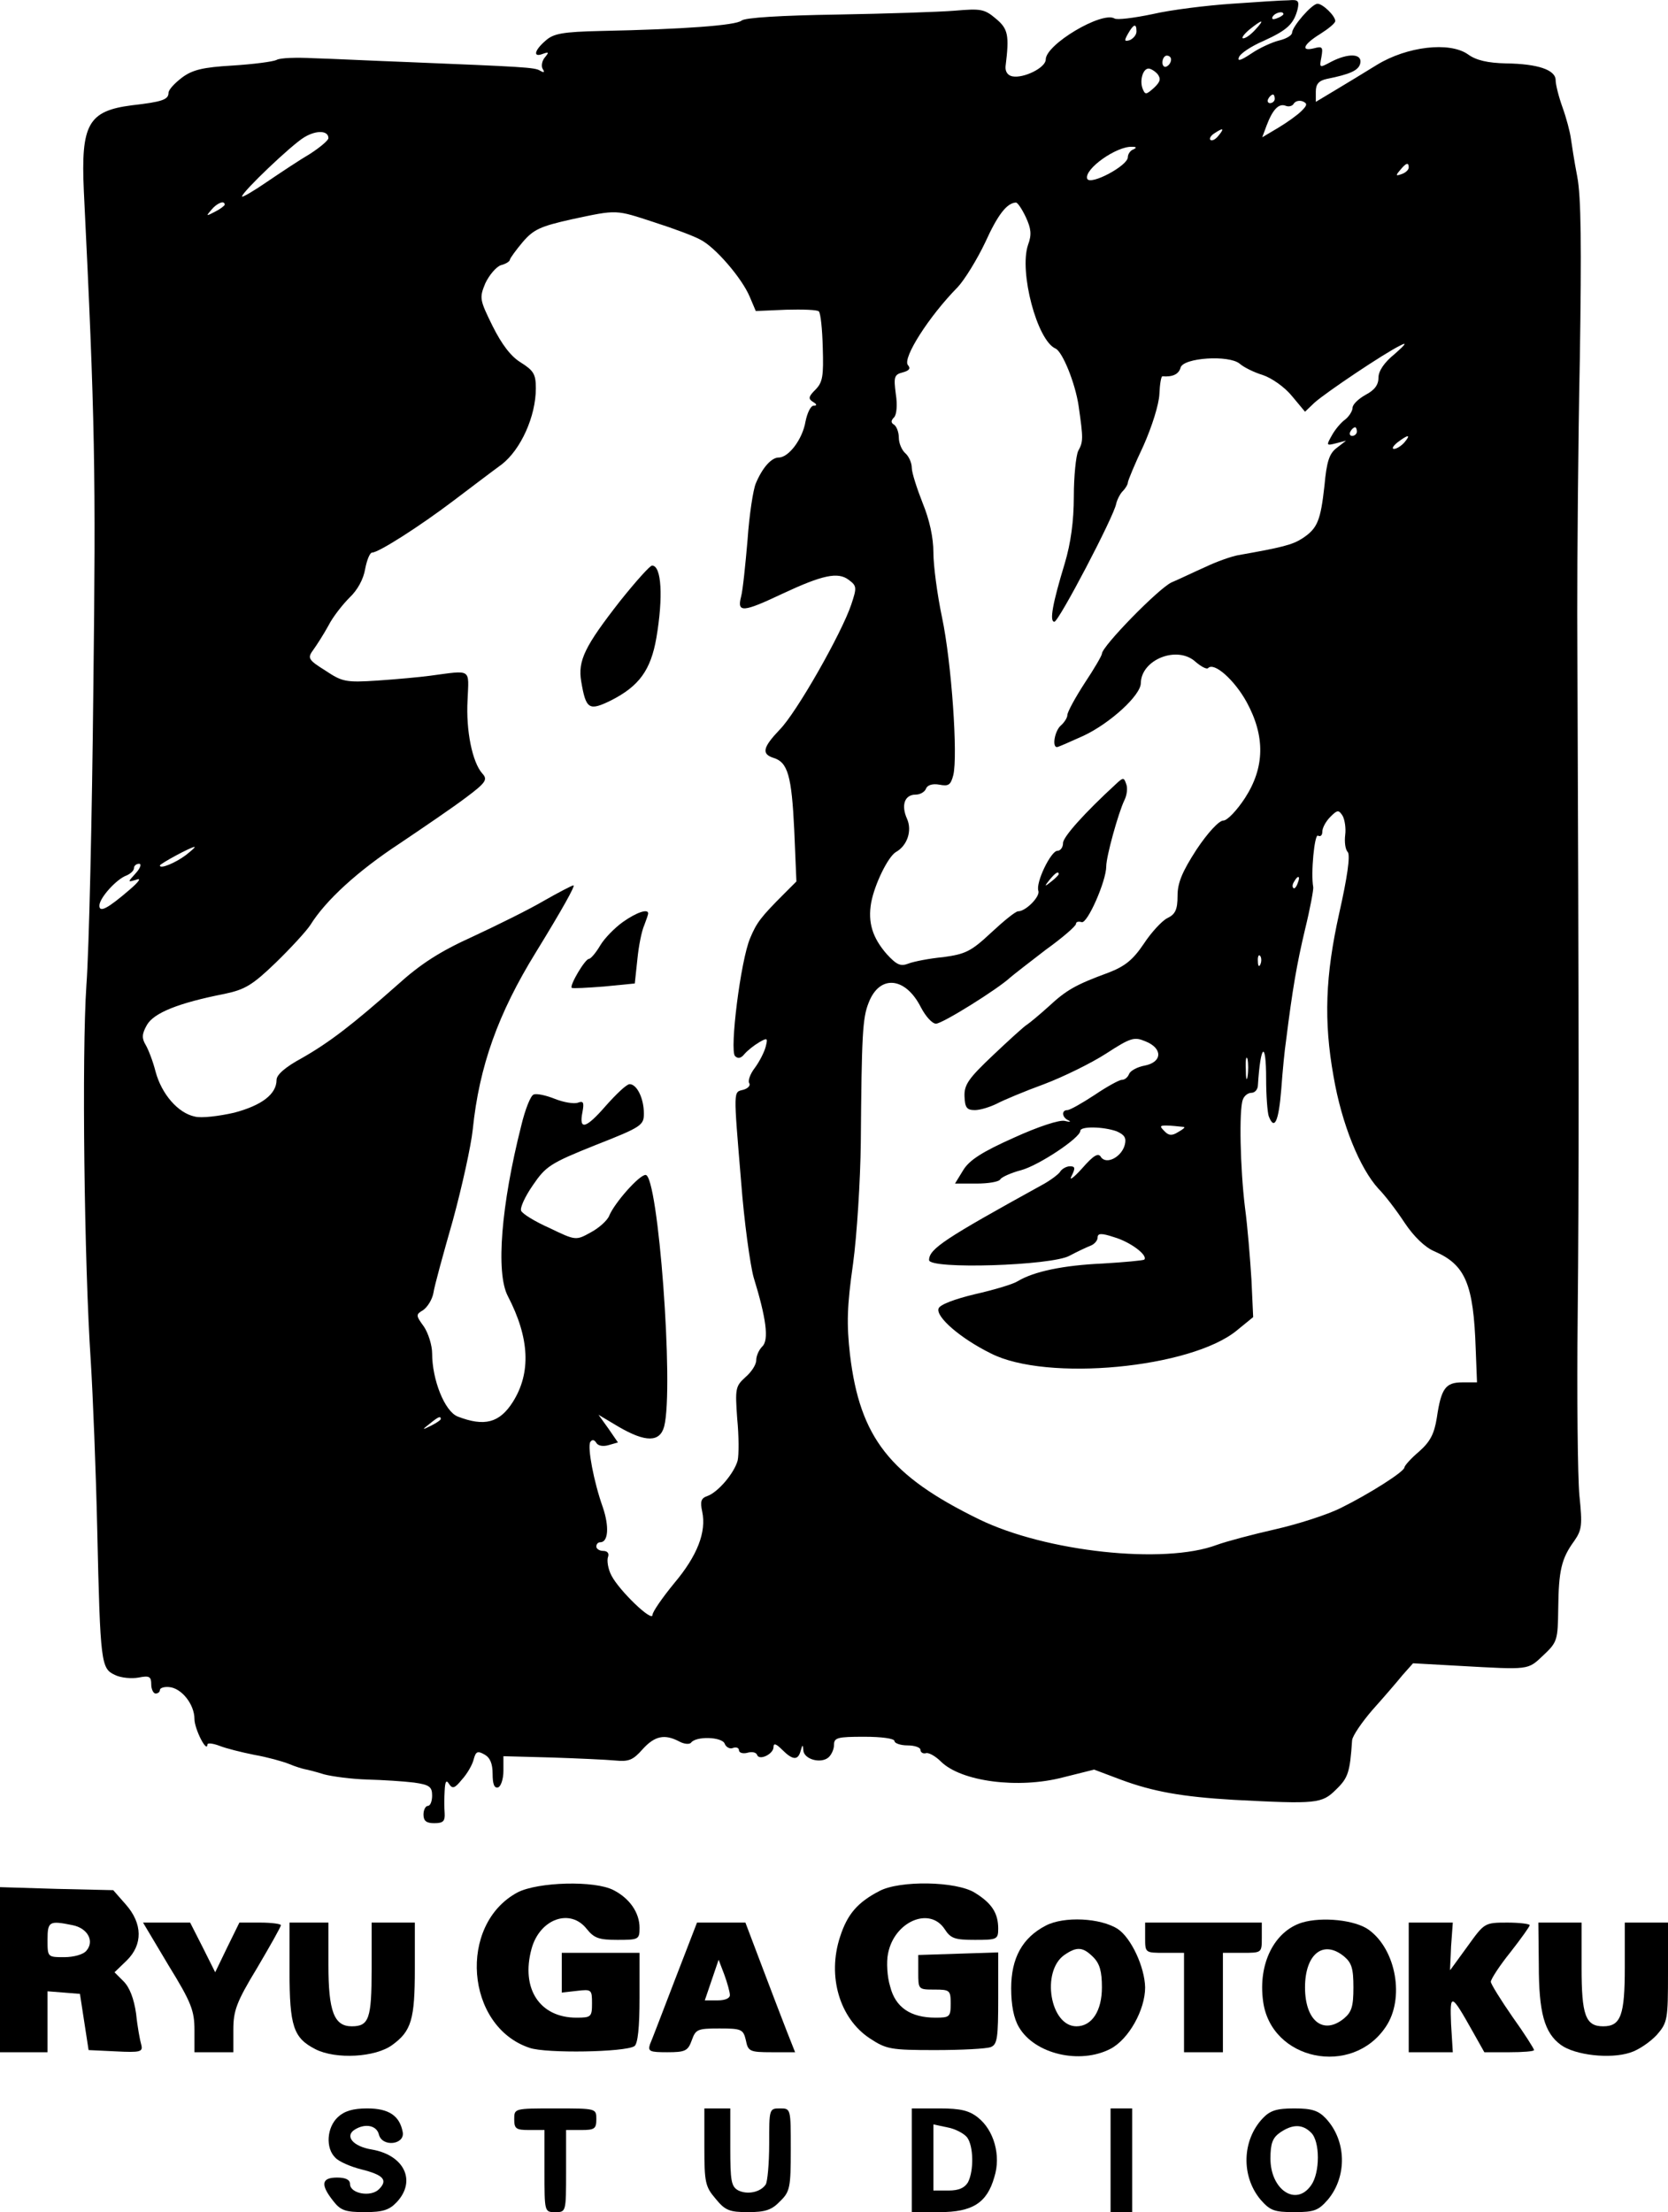 <?xml version="1.0" standalone="no"?>
<!DOCTYPE svg PUBLIC "-//W3C//DTD SVG 20010904//EN"
 "http://www.w3.org/TR/2001/REC-SVG-20010904/DTD/svg10.dtd">
<svg version="1.0" xmlns="http://www.w3.org/2000/svg"
 width="386pt" height="511.869pt" viewBox="0 0 386 511.869"
 preserveAspectRatio="xMidYMid meet">
<g transform="translate(-63,511.869) scale(0.1,-0.1)"
fill="#000000" stroke="none">
<path d="M3480 5110 c-58 -4 -140 -14 -183 -24 -43 -9 -83 -14 -88 -10 -29 17
-159 -60 -159 -95 0 -19 -51 -44 -77 -39 -11 2 -17 11 -16 23 9 73 6 87 -23
111 -26 22 -35 23 -94 18 -36 -3 -159 -7 -273 -9 -128 -2 -213 -7 -221 -14
-13 -11 -132 -20 -326 -24 -88 -2 -109 -6 -127 -22 -27 -23 -30 -40 -7 -31 14
5 15 4 5 -8 -7 -8 -9 -21 -5 -27 5 -8 3 -9 -6 -4 -12 8 -39 9 -305 20 -82 3
-181 8 -220 9 -38 2 -77 1 -85 -4 -8 -4 -54 -10 -102 -13 -69 -4 -93 -10 -117
-28 -17 -13 -31 -28 -31 -35 0 -16 -15 -21 -85 -29 -101 -13 -118 -44 -111
-198 26 -529 28 -651 22 -1152 -3 -297 -10 -605 -16 -685 -11 -161 -5 -646 10
-870 5 -80 12 -255 15 -390 7 -312 9 -322 41 -337 14 -7 39 -9 55 -6 25 5 29
2 29 -16 0 -11 5 -21 10 -21 6 0 10 4 10 8 0 5 10 8 21 7 29 -2 59 -40 59 -74
0 -23 29 -80 30 -59 0 4 12 3 28 -3 15 -6 51 -15 81 -21 29 -5 65 -15 80 -21
14 -6 31 -11 36 -12 6 -1 26 -6 45 -12 19 -5 64 -11 100 -12 36 -1 84 -4 108
-7 36 -5 42 -10 42 -30 0 -13 -4 -24 -10 -24 -5 0 -10 -9 -10 -20 0 -15 7 -20
25 -20 21 0 25 5 24 23 -1 12 -1 36 0 52 1 22 4 26 10 16 8 -12 13 -11 30 10
12 13 24 34 27 46 5 19 9 21 25 12 13 -7 19 -21 19 -45 0 -24 4 -34 13 -31 6
2 12 19 12 38 l0 34 111 -3 c60 -2 127 -5 148 -7 31 -3 41 1 63 26 28 31 51
36 85 18 11 -6 23 -7 27 -3 11 16 72 14 78 -2 3 -8 12 -13 19 -10 8 3 14 0 14
-5 0 -6 9 -9 20 -6 10 3 20 1 22 -5 5 -14 38 2 38 18 0 10 6 8 20 -6 25 -25
37 -25 43 -2 4 14 5 15 6 1 1 -21 40 -32 58 -17 7 6 13 19 13 29 0 17 8 19 70
19 40 0 70 -4 70 -10 0 -5 14 -10 30 -10 17 0 30 -5 30 -10 0 -6 6 -10 13 -8
6 2 22 -7 34 -19 47 -47 180 -64 283 -37 l72 18 61 -23 c75 -28 143 -40 262
-47 192 -10 204 -9 237 24 28 27 32 40 37 114 1 10 22 41 47 70 26 29 57 65
70 81 l24 27 108 -6 c162 -9 157 -10 193 24 33 31 34 35 35 109 1 87 7 115 37
156 18 26 19 37 12 105 -4 43 -6 230 -4 417 3 297 3 629 -1 1625 0 129 2 395
6 590 4 259 3 373 -6 420 -7 36 -13 76 -15 90 -2 14 -10 45 -19 70 -9 25 -16
53 -16 63 0 24 -41 38 -115 39 -42 1 -69 7 -88 21 -43 30 -141 18 -210 -24
-29 -18 -72 -44 -97 -59 l-45 -27 0 24 c0 17 7 25 25 29 55 11 75 20 78 37 4
22 -28 23 -67 3 -28 -15 -28 -15 -23 11 4 23 2 25 -17 20 -32 -8 -25 9 14 33
19 12 35 25 35 30 0 12 -29 40 -41 40 -13 0 -58 -52 -59 -67 0 -6 -13 -14 -30
-18 -16 -4 -45 -17 -64 -30 -24 -16 -33 -19 -29 -9 3 9 29 26 57 38 55 25 70
39 79 74 4 19 1 22 -21 20 -15 0 -74 -4 -132 -8z m120 -24 c0 -2 -7 -7 -16
-10 -8 -3 -12 -2 -9 4 6 10 25 14 25 6z m-65 -36 c-10 -11 -22 -20 -28 -20 -5
0 1 9 14 20 31 25 37 25 14 0z m-275 -4 c0 -8 -7 -16 -15 -20 -13 -4 -14 -2
-5 14 13 23 20 26 20 6z m80 -65 c0 -6 -4 -13 -10 -16 -5 -3 -10 1 -10 9 0 9
5 16 10 16 6 0 10 -4 10 -9z m-31 -34 c8 -11 6 -18 -9 -32 -18 -16 -20 -16
-26 -1 -7 19 1 46 14 46 5 0 15 -6 21 -13z m271 -57 c0 -5 -5 -10 -11 -10 -5
0 -7 5 -4 10 3 6 8 10 11 10 2 0 4 -4 4 -10z m62 -28 c-10 -10 -34 -27 -54
-39 l-37 -22 10 27 c14 37 28 52 44 46 7 -3 16 -1 19 5 4 6 13 8 21 5 11 -5
10 -9 -3 -22z m-2252 -63 c0 -5 -19 -21 -42 -36 -24 -14 -69 -44 -100 -65 -32
-22 -58 -37 -58 -34 0 10 114 119 144 137 28 17 56 16 56 -2z m2060 6 c-7 -9
-15 -13 -19 -10 -3 3 1 10 9 15 21 14 24 12 10 -5z m-197 -32 c-7 -2 -13 -11
-13 -18 0 -20 -87 -66 -94 -50 -8 22 68 76 104 74 10 0 11 -2 3 -6z m637 -42
c0 -5 -7 -12 -16 -15 -14 -5 -15 -4 -4 9 14 17 20 19 20 6z m-2740 -86 c0 -2
-10 -10 -22 -16 -21 -11 -22 -11 -9 4 13 16 31 23 31 12z m1854 -29 c12 -26
14 -40 5 -64 -21 -62 21 -222 64 -240 16 -8 45 -79 53 -132 11 -77 11 -83 -1
-105 -5 -11 -10 -58 -10 -105 0 -57 -7 -108 -21 -155 -28 -92 -36 -135 -24
-135 10 0 138 244 143 273 2 9 9 23 15 29 7 7 12 16 12 20 0 4 16 43 36 85 20
45 36 96 37 120 1 23 4 41 7 41 24 -2 38 5 42 20 6 23 112 30 137 9 9 -8 33
-20 53 -26 21 -7 51 -28 68 -49 l30 -36 22 21 c27 24 161 114 198 132 17 9 13
3 -12 -19 -25 -20 -38 -40 -38 -55 0 -17 -9 -29 -30 -40 -16 -9 -30 -22 -30
-30 0 -7 -8 -20 -17 -27 -10 -7 -24 -24 -31 -37 -13 -23 -13 -24 10 -18 l23 6
-22 -17 c-17 -13 -23 -32 -28 -87 -9 -81 -16 -99 -51 -122 -23 -15 -47 -21
-149 -39 -16 -3 -50 -15 -75 -27 -25 -11 -60 -28 -79 -36 -30 -14 -161 -148
-161 -165 0 -4 -18 -35 -40 -68 -22 -34 -40 -67 -40 -74 0 -6 -7 -17 -15 -24
-14 -12 -21 -50 -9 -50 3 0 30 12 61 26 62 29 133 94 133 122 1 55 85 88 127
49 13 -11 26 -18 29 -14 14 14 61 -28 89 -79 43 -79 42 -151 -4 -222 -19 -29
-41 -52 -50 -52 -10 0 -36 -28 -62 -67 -33 -51 -44 -77 -44 -107 0 -32 -5 -43
-24 -52 -12 -6 -37 -33 -54 -59 -25 -37 -43 -52 -82 -67 -76 -28 -97 -40 -138
-78 -21 -19 -44 -38 -50 -42 -7 -4 -42 -36 -79 -71 -56 -53 -67 -68 -66 -95 1
-26 5 -32 24 -32 12 0 35 7 51 15 15 8 65 29 109 45 45 17 110 49 144 71 57
37 65 39 91 28 40 -16 39 -48 -2 -56 -17 -3 -33 -12 -36 -19 -3 -8 -10 -14
-17 -14 -6 0 -35 -16 -63 -35 -29 -19 -57 -35 -63 -35 -14 0 -13 -17 3 -24 6
-3 3 -4 -9 -1 -12 3 -61 -13 -118 -39 -74 -33 -103 -52 -117 -75 l-19 -31 50
0 c27 0 52 4 55 10 3 5 25 15 48 21 41 11 137 75 137 91 0 11 53 10 84 -1 18
-8 23 -15 19 -31 -7 -28 -42 -47 -55 -29 -6 11 -17 5 -44 -26 -20 -22 -31 -30
-24 -17 9 18 8 22 -4 22 -8 0 -19 -6 -23 -13 -4 -6 -24 -21 -43 -31 -223 -123
-260 -147 -260 -173 0 -22 284 -13 325 10 17 9 38 19 48 23 9 3 17 12 17 19 0
10 8 11 38 1 38 -11 79 -42 70 -52 -3 -2 -46 -6 -96 -9 -90 -4 -159 -18 -197
-41 -11 -7 -55 -20 -99 -30 -46 -11 -81 -24 -84 -33 -7 -19 50 -69 121 -104
129 -66 463 -34 569 53 l38 31 -4 87 c-3 48 -9 123 -15 167 -11 90 -14 225 -5
249 3 9 12 16 20 16 8 0 15 8 15 18 6 95 19 105 19 14 0 -38 3 -77 6 -86 13
-34 23 -13 29 62 3 42 8 93 11 112 15 120 25 178 44 258 12 49 20 93 19 98 -6
32 3 124 11 119 6 -3 10 1 10 9 0 9 8 24 19 35 16 16 19 16 28 2 5 -9 8 -29 6
-44 -2 -16 0 -34 6 -40 6 -8 -1 -58 -20 -142 -32 -144 -36 -249 -13 -377 19
-111 61 -213 104 -260 14 -14 41 -49 60 -78 22 -33 48 -58 70 -67 71 -31 90
-75 95 -226 l3 -77 -34 0 c-39 0 -49 -14 -59 -82 -6 -37 -15 -55 -41 -78 -19
-16 -34 -33 -34 -37 -1 -10 -81 -61 -148 -94 -30 -15 -98 -37 -151 -49 -53
-12 -113 -28 -135 -36 -122 -46 -396 -16 -550 59 -207 101 -276 189 -299 381
-8 71 -7 112 7 210 9 66 17 193 18 281 2 249 4 288 18 323 25 66 85 61 121
-10 11 -21 26 -38 35 -38 15 0 143 80 172 107 7 6 44 35 82 64 39 28 70 55 70
60 0 5 6 6 13 4 13 -5 57 95 57 129 0 23 28 124 42 153 6 12 8 29 4 38 -5 15
-7 15 -23 0 -74 -68 -123 -123 -123 -137 0 -10 -6 -18 -13 -18 -15 0 -51 -74
-44 -93 4 -13 -29 -47 -47 -47 -6 0 -34 -23 -63 -50 -46 -43 -59 -49 -110 -56
-32 -3 -68 -10 -81 -15 -18 -7 -27 -3 -50 22 -33 38 -44 73 -36 119 8 43 39
106 57 117 27 15 38 50 26 77 -14 31 -6 56 20 56 10 0 21 6 24 14 3 8 15 12
31 9 21 -4 26 -1 32 22 11 44 -4 261 -26 365 -11 52 -20 120 -20 150 0 35 -9
76 -25 115 -13 33 -25 70 -25 81 0 12 -7 27 -15 34 -8 7 -15 23 -15 36 0 12
-5 26 -11 30 -7 4 -8 9 0 17 6 6 8 29 4 54 -5 39 -4 45 16 50 15 4 19 9 12 17
-13 16 49 113 115 180 16 17 45 64 64 104 29 64 50 91 71 92 4 0 14 -15 23
-34z m-859 -12 c44 -14 92 -32 106 -40 34 -17 96 -89 114 -132 l14 -33 70 3
c38 1 73 0 76 -4 4 -4 8 -41 9 -84 2 -65 0 -80 -17 -97 -16 -16 -17 -21 -6
-28 10 -6 10 -9 2 -9 -7 0 -15 -17 -19 -37 -7 -41 -39 -83 -62 -83 -17 0 -38
-24 -53 -60 -6 -14 -15 -72 -19 -130 -5 -58 -11 -117 -15 -132 -10 -38 5 -36
96 7 92 43 128 51 153 32 19 -14 19 -18 6 -57 -22 -66 -127 -251 -166 -290
-39 -41 -42 -56 -14 -65 33 -10 42 -41 48 -167 l5 -119 -29 -29 c-53 -53 -63
-66 -78 -102 -22 -51 -48 -260 -35 -273 7 -7 14 -5 22 5 7 8 22 20 34 27 19
11 20 10 15 -10 -3 -12 -14 -34 -25 -49 -11 -14 -17 -31 -13 -36 3 -5 -3 -12
-14 -15 -23 -6 -23 4 -5 -212 7 -93 21 -193 29 -222 29 -94 36 -145 20 -160
-8 -8 -14 -22 -14 -32 0 -10 -11 -27 -25 -39 -23 -21 -24 -26 -19 -96 4 -40 4
-84 1 -97 -8 -29 -45 -73 -70 -82 -15 -5 -17 -13 -12 -36 10 -47 -11 -102 -65
-166 -27 -33 -50 -66 -50 -73 0 -18 -77 56 -95 91 -8 15 -11 35 -8 43 3 8 -1
14 -11 14 -9 0 -16 5 -16 10 0 6 4 10 9 10 19 0 21 37 6 81 -21 59 -36 139
-29 151 4 6 9 6 14 -2 4 -7 16 -9 29 -5 l21 6 -22 32 -23 32 47 -28 c62 -36
95 -36 105 1 23 90 -14 582 -43 582 -15 0 -72 -65 -84 -94 -4 -11 -24 -29 -43
-39 -34 -19 -35 -19 -95 10 -34 15 -63 33 -66 40 -3 7 9 33 27 59 30 44 40 51
145 93 107 42 112 46 112 73 0 35 -16 68 -33 68 -7 0 -31 -23 -55 -50 -46 -53
-63 -58 -54 -14 4 22 2 26 -11 21 -9 -3 -33 1 -53 9 -20 8 -42 13 -49 10 -7
-2 -20 -35 -29 -73 -46 -182 -59 -339 -31 -393 51 -98 54 -178 12 -245 -31
-49 -66 -58 -128 -34 -30 12 -59 85 -59 146 0 19 -9 47 -19 62 -19 26 -19 28
-2 38 10 7 21 24 24 40 2 15 23 91 45 168 21 77 42 172 46 210 15 147 59 269
146 410 62 101 92 155 87 155 -3 0 -34 -16 -69 -36 -34 -20 -109 -57 -165 -83
-75 -34 -120 -63 -173 -111 -104 -92 -157 -133 -222 -170 -37 -20 -58 -38 -58
-50 0 -33 -34 -59 -98 -76 -35 -8 -76 -13 -91 -9 -39 8 -77 52 -91 104 -6 24
-17 52 -23 62 -9 15 -9 25 3 46 16 28 73 51 180 72 47 10 64 20 118 72 34 33
70 72 80 87 36 58 111 126 207 189 55 37 124 84 153 106 47 35 51 42 38 56
-23 26 -38 99 -34 170 3 74 11 69 -87 56 -22 -3 -76 -8 -120 -11 -75 -5 -83
-3 -122 23 -40 25 -42 29 -28 48 8 11 24 36 35 56 10 20 33 49 49 65 18 17 32
42 36 66 4 21 11 38 16 38 15 0 109 60 187 119 41 31 91 69 113 85 44 34 79
111 79 176 0 33 -5 41 -35 60 -23 14 -44 42 -65 84 -30 61 -31 65 -17 99 9 19
25 38 36 42 12 3 21 9 21 13 1 4 14 22 30 41 25 29 41 36 112 52 108 23 101
23 193 -7z m1625 -484 c0 -5 -5 -10 -11 -10 -5 0 -7 5 -4 10 3 6 8 10 11 10 2
0 4 -4 4 -10z m110 -25 c-7 -8 -18 -15 -24 -15 -6 0 -2 7 8 15 25 19 32 19 16
0z m-2820 -955 c-24 -18 -60 -33 -60 -24 0 4 72 43 80 43 3 0 -6 -8 -20 -19z
m-116 -42 c-19 -21 -19 -21 1 -15 13 5 7 -4 -15 -23 -50 -43 -70 -54 -70 -37
0 18 40 62 63 70 9 4 17 11 17 17 0 5 5 10 12 10 6 0 3 -10 -8 -22z m2136 -2
c0 -2 -8 -10 -17 -17 -16 -13 -17 -12 -4 4 13 16 21 21 21 13z m553 -21 c-3
-9 -8 -14 -10 -11 -3 3 -2 9 2 15 9 16 15 13 8 -4z m-86 -187 c-3 -8 -6 -5 -6
6 -1 11 2 17 5 13 3 -3 4 -12 1 -19z m-30 -260 c-2 -13 -4 -5 -4 17 -1 22 1
32 4 23 2 -10 2 -28 0 -40z m-147 -117 c3 -1 -3 -6 -14 -12 -14 -9 -22 -8 -32
3 -12 12 -10 13 14 12 15 -1 29 -3 32 -3z m-1720 -676 c0 -2 -10 -9 -22 -15
-22 -11 -22 -10 -4 4 21 17 26 19 26 11z"/>
<path d="M2065 3728 c-82 -105 -98 -138 -90 -186 11 -65 18 -69 69 -44 65 33
92 70 105 145 16 94 12 167 -10 167 -5 0 -38 -37 -74 -82z"/>
<path d="M2071 2985 c-18 -13 -42 -37 -52 -54 -10 -17 -22 -31 -26 -31 -9 0
-45 -61 -40 -67 2 -2 36 0 75 3 l71 7 6 56 c3 31 10 66 16 79 5 13 9 25 9 27
0 12 -28 2 -59 -20z"/>
<path d="M1828 740 c-139 -74 -121 -311 28 -360 38 -13 220 -10 242 4 8 5 12
43 12 112 l0 104 -90 0 -90 0 0 -46 0 -46 35 4 c34 4 35 3 35 -29 0 -31 -2
-33 -36 -33 -85 0 -129 67 -104 159 19 70 90 95 128 46 17 -21 28 -25 71 -25
49 0 51 1 51 28 0 35 -23 68 -60 87 -44 23 -175 19 -222 -5z"/>
<path d="M2665 743 c-50 -26 -74 -53 -91 -106 -30 -91 -1 -189 69 -235 38 -25
48 -27 151 -27 61 0 119 3 129 7 15 6 17 22 17 113 l0 106 -92 -3 -93 -3 0
-40 c0 -40 0 -40 38 -40 35 0 37 -2 37 -32 0 -31 -2 -33 -35 -33 -58 0 -93 24
-105 72 -7 22 -9 57 -5 76 14 74 96 110 131 57 14 -22 24 -25 70 -25 51 0 54
1 54 26 0 36 -15 59 -54 83 -43 27 -174 29 -221 4z"/>
<path d="M630 561 l0 -191 55 0 55 0 0 71 0 70 38 -3 37 -3 10 -65 10 -65 63
-3 c57 -3 63 -1 59 15 -3 10 -9 42 -12 72 -5 35 -15 61 -29 75 l-21 21 28 27
c38 37 37 86 -2 130 l-29 33 -131 3 -131 4 0 -191z m168 103 c35 -7 51 -37 32
-59 -7 -9 -30 -15 -51 -15 -39 0 -39 0 -39 40 0 43 4 45 58 34z"/>
<path d="M3050 663 c-54 -28 -80 -75 -80 -145 0 -39 6 -70 18 -90 36 -62 141
-87 212 -50 42 22 80 90 80 142 -1 47 -32 114 -63 135 -40 26 -125 30 -167 8z
m110 -73 c15 -15 20 -33 20 -70 0 -54 -23 -90 -59 -90 -61 0 -82 127 -28 165
29 20 43 19 67 -5z"/>
<path d="M3643 670 c-64 -20 -102 -95 -90 -182 18 -137 206 -176 284 -59 44
65 24 178 -39 224 -31 23 -108 31 -155 17z m97 -78 c18 -15 22 -28 22 -72 0
-44 -4 -57 -22 -72 -48 -39 -90 -5 -90 72 0 77 42 111 90 72z"/>
<path d="M1020 571 c53 -86 60 -105 60 -150 l0 -51 45 0 45 0 0 52 c0 44 7 64
55 143 30 51 55 95 55 99 0 3 -22 6 -48 6 l-48 0 -28 -57 -28 -58 -29 58 -29
57 -55 0 -54 0 59 -99z"/>
<path d="M1300 558 c0 -128 9 -155 60 -181 47 -24 139 -19 178 10 44 32 52 59
52 176 l0 107 -50 0 -50 0 0 -108 c0 -114 -6 -132 -46 -132 -41 0 -54 35 -54
142 l0 98 -45 0 -45 0 0 -112z"/>
<path d="M2192 538 c-28 -73 -54 -141 -58 -150 -5 -16 0 -18 40 -18 42 0 48 3
57 28 9 25 13 27 64 27 51 0 55 -2 61 -27 5 -26 9 -28 60 -28 l54 0 -19 48
c-10 26 -36 93 -57 149 l-39 103 -56 0 -56 0 -51 -132z m127 -35 c1 -8 -11
-13 -28 -13 l-30 0 16 47 16 47 13 -34 c7 -19 13 -41 13 -47z"/>
<path d="M3280 635 c0 -35 0 -35 45 -35 l45 0 0 -115 0 -115 45 0 45 0 0 115
0 115 45 0 c45 0 45 0 45 35 l0 35 -135 0 -135 0 0 -35z"/>
<path d="M3890 520 l0 -150 51 0 51 0 -4 65 c-3 73 0 72 50 -17 l27 -48 58 0
c31 0 57 2 57 5 0 3 -22 38 -50 77 -27 39 -50 76 -50 81 0 6 20 37 45 68 25
32 45 60 45 63 0 3 -24 6 -52 6 -53 0 -53 -1 -92 -55 -22 -30 -40 -55 -40 -55
-1 0 1 25 2 55 l4 55 -51 0 -51 0 0 -150z"/>
<path d="M4191 573 c0 -112 13 -158 51 -186 33 -24 114 -33 160 -18 20 6 47
25 62 41 25 29 26 35 26 145 l0 115 -50 0 -50 0 0 -104 c0 -110 -9 -136 -50
-136 -41 0 -50 26 -50 136 l0 104 -50 0 -50 0 1 -97z"/>
<path d="M1412 220 c-26 -24 -29 -72 -6 -94 8 -9 36 -21 60 -27 52 -13 62 -25
41 -46 -19 -19 -67 -10 -67 12 0 10 -10 15 -30 15 -36 0 -39 -16 -9 -54 17
-22 28 -26 73 -26 42 0 57 5 74 23 46 49 18 109 -58 122 -43 7 -63 31 -39 46
24 15 51 10 56 -12 8 -29 60 -23 55 6 -7 38 -32 55 -82 55 -33 0 -53 -6 -68
-20z"/>
<path d="M1820 215 c0 -22 4 -25 35 -25 l35 0 0 -95 c0 -95 0 -95 25 -95 25 0
25 0 25 95 l0 95 35 0 c31 0 35 3 35 25 0 25 0 25 -95 25 -95 0 -95 0 -95 -25z"/>
<path d="M2260 151 c0 -82 2 -92 26 -120 22 -27 32 -31 75 -31 40 0 55 5 74
25 23 22 25 32 25 120 0 95 0 95 -25 95 -25 0 -25 -1 -25 -82 0 -46 -4 -88 -8
-94 -12 -18 -42 -24 -63 -14 -17 9 -19 22 -19 100 l0 90 -30 0 -30 0 0 -89z"/>
<path d="M2740 120 l0 -120 64 0 c76 0 110 21 127 81 16 50 -1 109 -38 138
-20 16 -40 21 -89 21 l-64 0 0 -120z m128 53 c15 -20 16 -77 2 -104 -8 -13
-21 -19 -45 -19 l-35 0 0 76 0 77 33 -7 c17 -3 38 -14 45 -23z"/>
<path d="M3200 120 l0 -120 25 0 25 0 0 120 0 120 -25 0 -25 0 0 -120z"/>
<path d="M3552 217 c-48 -51 -50 -134 -5 -188 22 -25 31 -29 78 -29 47 0 56 4
78 29 45 54 43 137 -5 188 -17 18 -32 23 -73 23 -41 0 -56 -5 -73 -23z m112
-33 c21 -20 21 -93 0 -122 -35 -50 -94 -10 -94 62 0 35 5 48 22 60 29 20 52
20 72 0z"/>
</g>
</svg>

